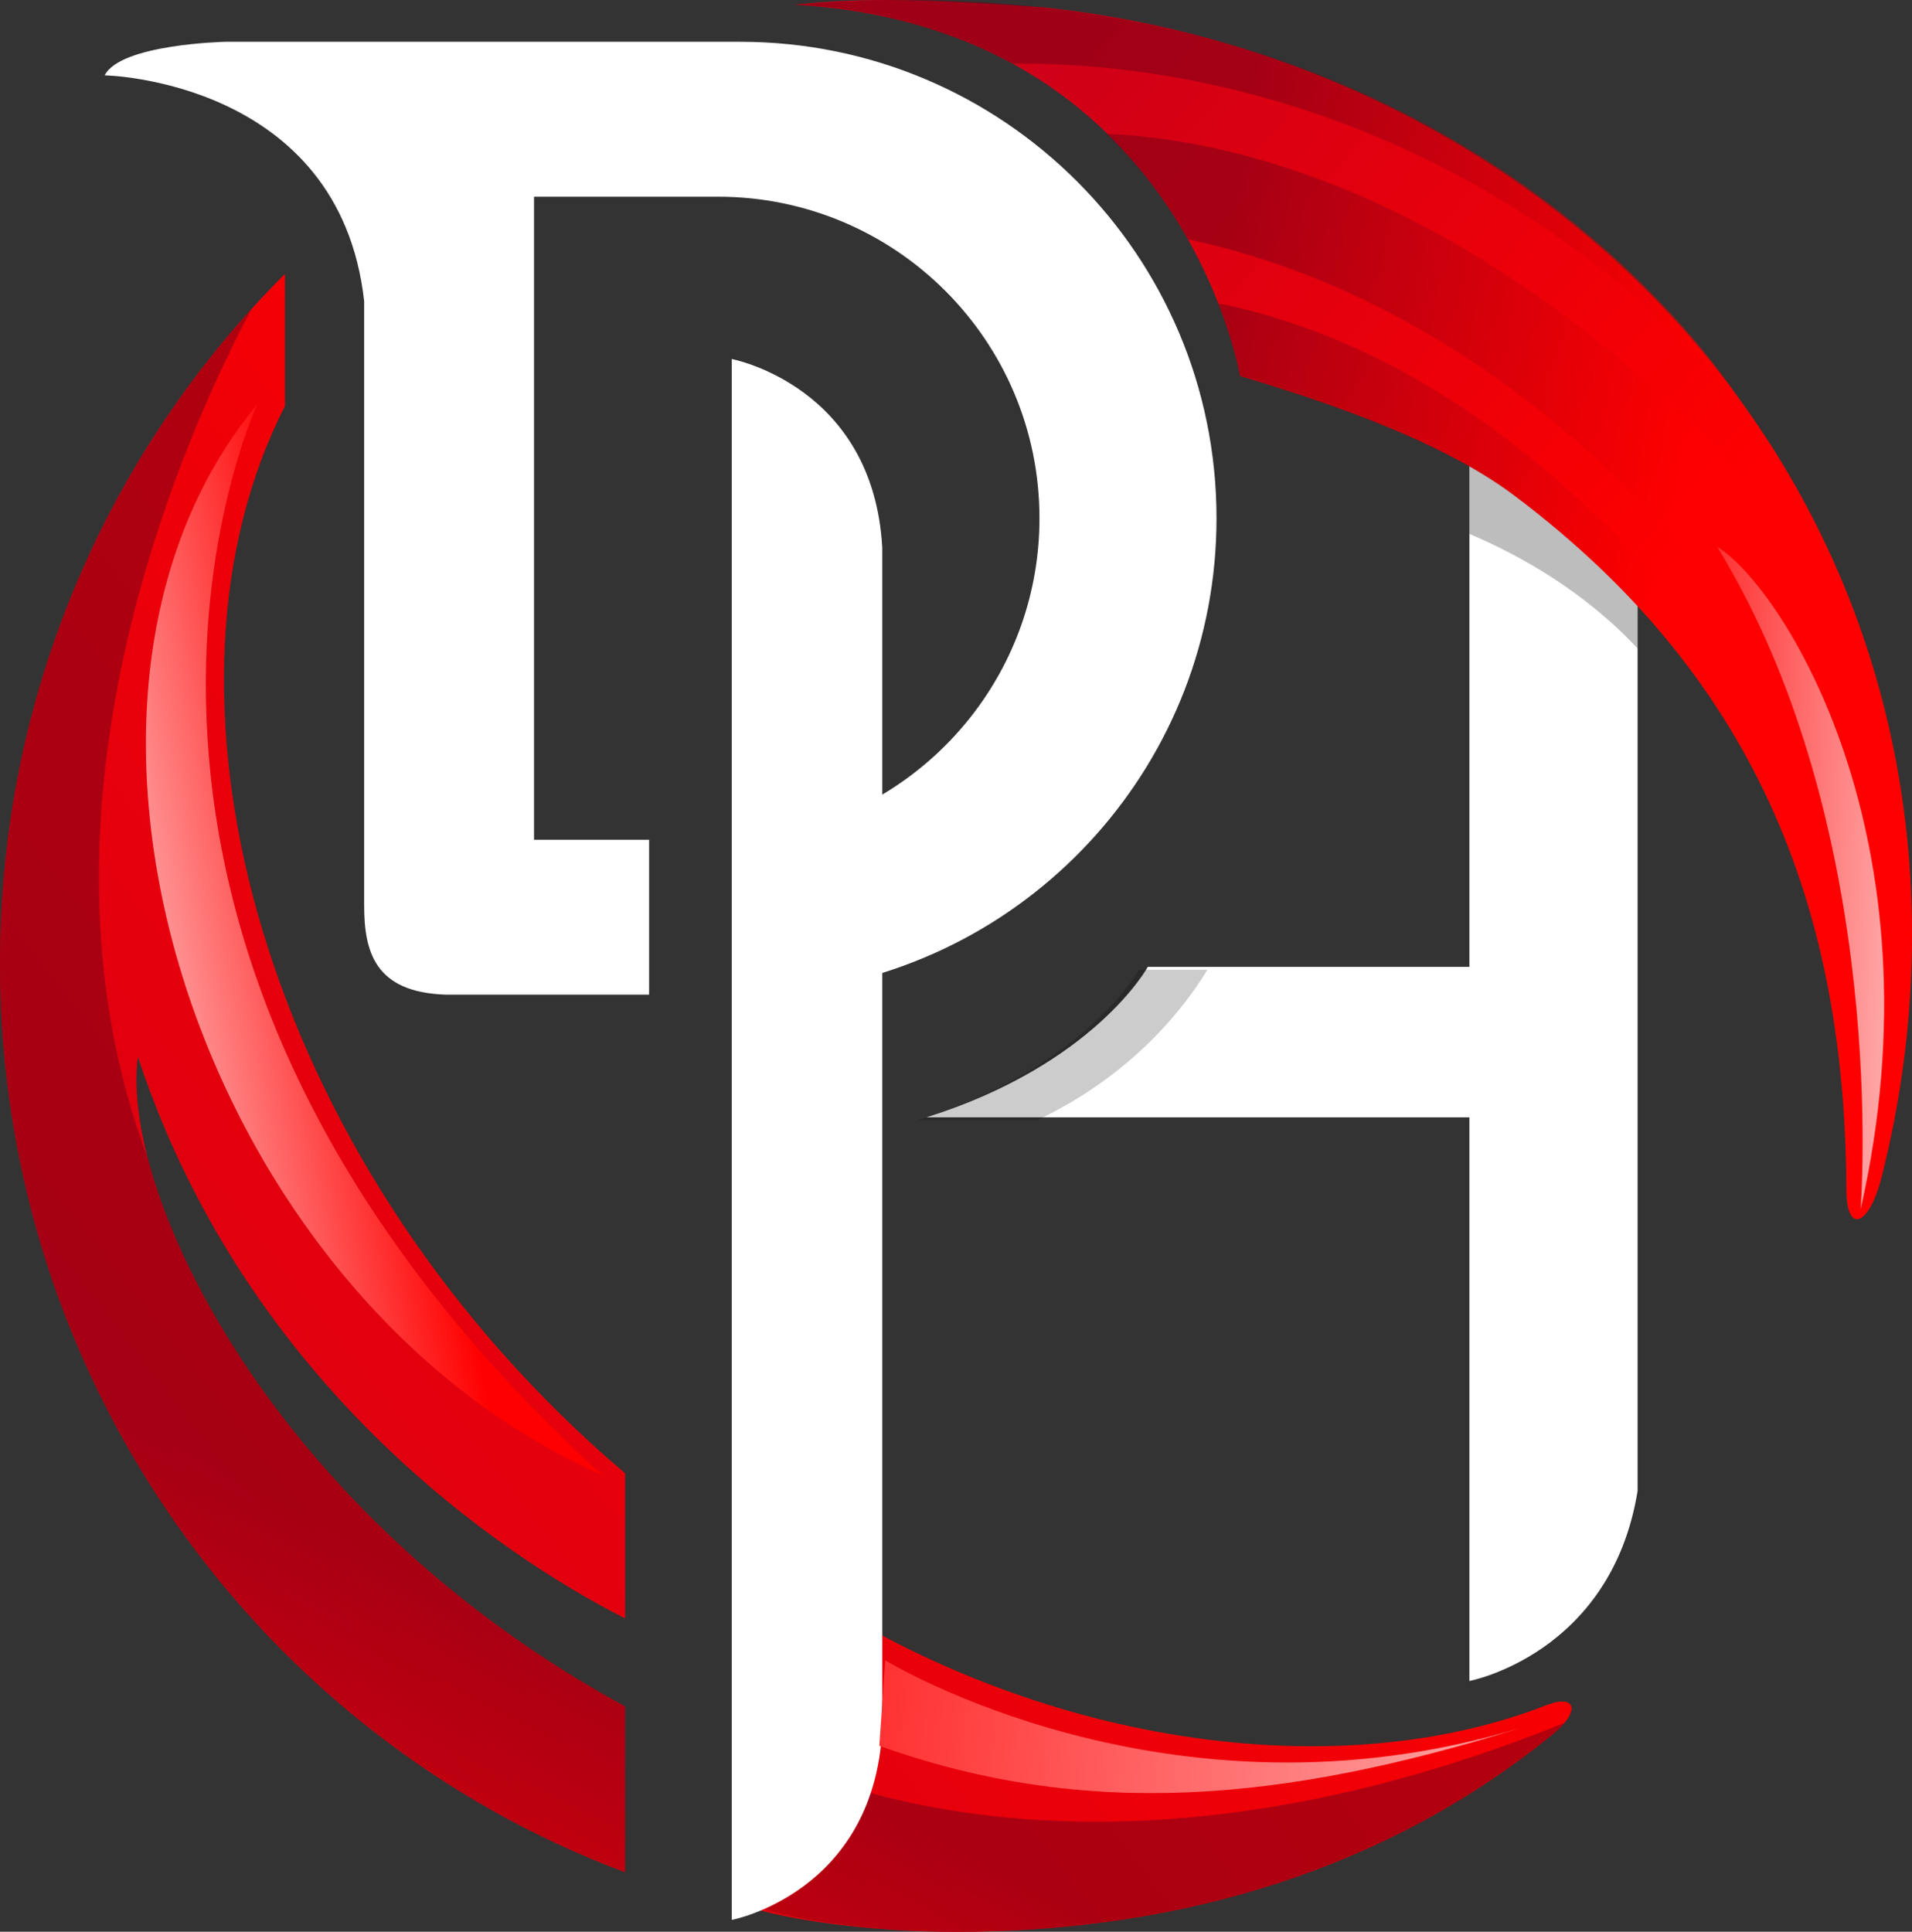 <svg xmlns="http://www.w3.org/2000/svg" xmlns:xlink="http://www.w3.org/1999/xlink" viewBox="0 0 216 218.22">
  <rect x="0" y="0" width="216" height="218.22" fill="#333333" stroke="none"/>
  <defs>
    <linearGradient id="a" x1="176.12" y1="149.5" x2="38.1" y2="257.23" gradientUnits="userSpaceOnUse">
      <stop offset="0" stop-color="red"/>
      <stop offset="1" stop-color="#cf0017"/>
    </linearGradient>
    <linearGradient id="d" x1="113.09" y1="75.65" x2="-28.83" y2="186.42" gradientTransform="translate(2.67 -4.67)" xlink:href="#a"/>
    <linearGradient id="c" x1="35.84" y1="239.32" x2="63.53" y2="186.02" gradientUnits="userSpaceOnUse">
      <stop offset="0" stop-color="red"/>
      <stop offset="1" stop-color="#790017"/>
    </linearGradient>
    <linearGradient id="e" x1="184.08" y1="73.56" x2="113.42" y2="14.61" xlink:href="#a"/>
    <linearGradient id="b" x1="225.84" y1="207.11" x2="68.45" y2="190.36" gradientUnits="userSpaceOnUse">
      <stop offset="0" stop-color="#fff"/>
      <stop offset="1" stop-color="red"/>
    </linearGradient>
    <linearGradient id="f" x1="1.98" y1="115.81" x2="44.56" y2="106.98" xlink:href="#b"/>
    <linearGradient id="h" x1="191.47" y1="42.7" x2="137.68" y2="33.74" xlink:href="#c"/>
    <linearGradient id="i" x1="229.97" y1="103.3" x2="182.98" y2="98.3" gradientTransform="rotate(-3.45 238.83 98.09)scale(1 .97)" xlink:href="#b"/>
  </defs>
  <path d="M174.63 192.65c-25.42 9.9-62.24 3.79-90.04-17.58l-.85 40.12c5.24 1.74 14.6 3.04 24.26 3.04 25.63 0 48.91-7.23 67.43-22.34 3.16-2.58 2.67-4.59-.8-3.24" style="fill:url(#a);stroke-width:0"/>
  <path d="M15.58 119.39c13.03 39.53 44.95 58.34 55.04 63.43v-16.39c-1.31-1.12-2.61-2.25-3.89-3.43-38.04-34.89-50.74-85.42-34.54-117.13V30.94C12.32 50.78 0 78.35 0 108.84c0 47.1 29.39 87.24 70.61 102.65v-18.72C30.84 171.1 13.57 134.9 15.57 119.4Z" style="fill:url(#d);stroke-width:0"/>
  <path d="M16.75 130.99c-15.29-40.44 5-83.64 11.7-96.12C10.79 54.34 0 80.31 0 108.84c0 47.1 29.39 87.24 70.61 102.65v-18.72c-31.77-17.31-49.16-43.88-53.86-61.78m67.69 66.38-.37 17.48c4.91 2.08 14.27 3.37 23.93 3.37 25.63 0 48.91-7.23 67.43-22.34.54-.44.97-.86 1.3-1.26-37.61 15.26-70.11 13.59-92.29 2.75" style="fill:url(#c);opacity:.54;stroke-width:0"/>
  <path d="M83.61 4.72H25.48s-11.88.25-13.65 3.79c0 0 26.53.51 29.31 25.52v68.22c0 5.18 1.14 9.85 9.22 10.11h22.97v-17.5h-13V22.22h20.78c20.06 0 36.32 16.26 36.32 36.32 0 16.87-11.5 31.05-27.1 35.14v18.25c26.55-3.31 47.1-25.94 47.1-53.39 0-29.73-24.1-53.82-53.82-53.82" style="fill:#fff;stroke-width:0"/>
  <path d="M82.67 40.55v176.33s16-3.02 17-21.46V61.89c-1-18.33-17-21.33-17-21.33ZM166 47.84v142.05s16-3.02 19-21.46V59.92z" style="fill:#fff;stroke-width:0"/>
  <path d="M169 109.22h-39.33s-6 11-25 17h65" style="fill:#fff;stroke-width:0"/>
  <path d="M166 60.31c5.66 2.4 12.94 6.45 19 12.94V57.24l-1.69-1.07L166 47.42z" style="fill:#000;opacity:.26;stroke-width:0"/>
  <path d="M117.99.84C172.23 6.66 216 49.03 216 105.51c0 9.53-1.21 18.78-3.47 27.6-1.39 5.41-3.92 6.32-3.94 1.37-.12-27.77-7.56-56.15-37.76-78.7-8.95-6.68-23.48-11.1-30.74-13.31 0 0-6.62-39.44-50.37-41.94 7.65-.78 13.83-.69 28.28.31Z" style="fill:url(#e);stroke-width:0"/>
  <path d="M136.4 109.55h-7.73s-6 11-25 17h13.48c10.84-5.13 16.7-12.8 19.25-17" style="fill:#000;opacity:.2;stroke-width:0"/>
  <path d="M100 187.55s32 19.67 71.67 7.67c-26.67 8.33-49 10.33-72.33 2" style="fill:url(#b);stroke-width:0"/>
  <path d="M29.08 45.66S1.04 105.38 68.02 166.64C22.33 146.39 1.04 79.41 29.08 45.66" style="fill:url(#f);stroke-width:0"/>
  <path d="M125 15.12c3.98 3.82 7.05 8.04 9.2 11.91 39.35 8.4 62.09 42.69 62.09 42.69l6.75-9.25C169.82 21.96 139.15 15.7 125 15.12m12.63 19.16c1.91 4.91 2.45 8.18 2.45 8.18 7.26 2.21 21.92 6.76 30.87 13.44.9.67 1.77 1.34 2.62 2.02.32.25.63.51.94.77.52.42 1.04.84 1.55 1.27.39.33.77.66 1.15.99.4.35.81.7 1.2 1.05.43.38.84.77 1.26 1.15.32.3.65.6.97.9.45.43.89.85 1.33 1.29.26.25.51.51.77.76.47.47.93.95 1.38 1.42.19.2.38.41.58.61.49.52.97 1.05 1.44 1.58.12.14.24.27.36.41.52.59 1.04 1.18 1.53 1.78l4.67.67s-21.07-31.38-55.07-38.31Zm58.75 10.63C186.46 30.37 153.68-4.7 89.71.53c12.03.48 21.47 4.79 24.69 6.67 15.45-.22 51.32 3.64 81.98 37.72Z" style="fill:url(#h);opacity:.54;stroke-width:0"/>
  <path d="M210.19 136.64s3.43-42.81-16.2-74.87c7.28 4.4 25.7 32.99 16.2 74.87" style="fill:url(#i);stroke-width:0"/>
</svg>
